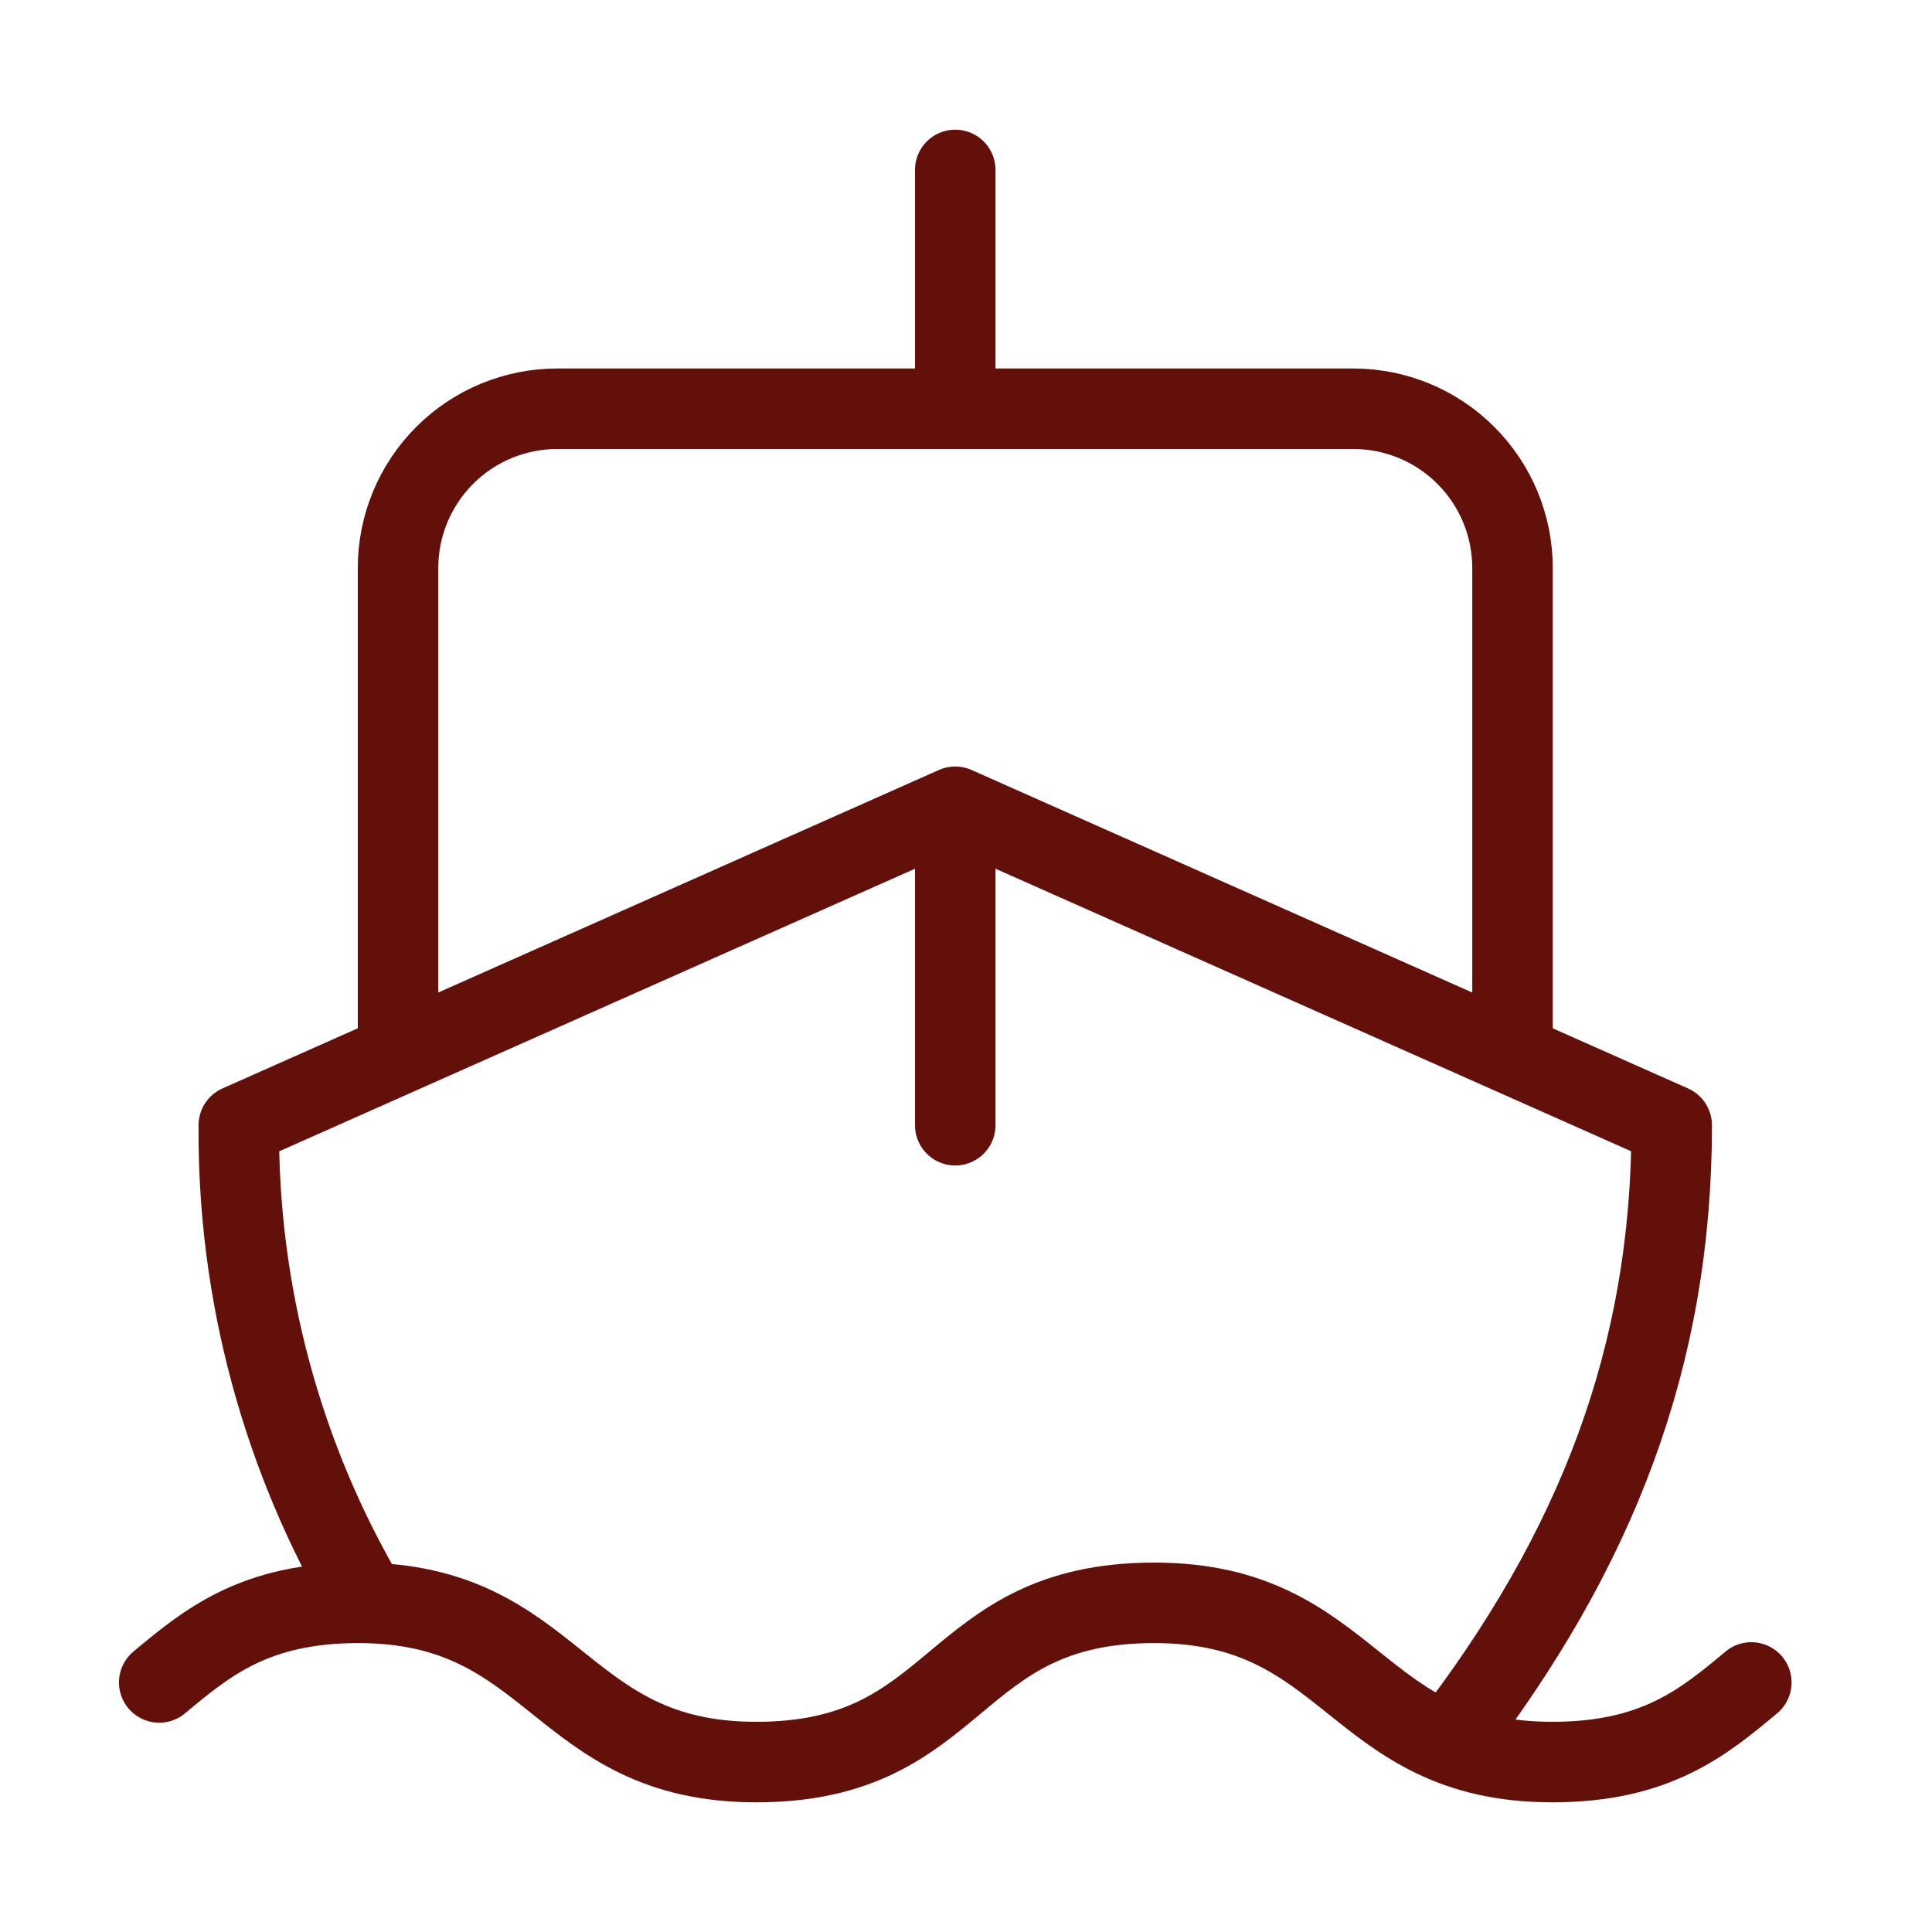 <svg width="48" height="48" viewBox="0 0 48 48" fill="none" xmlns="http://www.w3.org/2000/svg">
<path d="M43.511 41.8C42.325 42.789 41.138 43.778 38.567 43.778C33.622 43.778 33.622 39.822 28.678 39.822C26.107 39.822 24.92 40.811 23.733 41.8C22.547 42.789 21.36 43.778 18.789 43.778C13.845 43.778 13.845 39.822 8.9 39.822C6.329 39.822 5.142 40.811 3.956 41.8M9.137 39.822C7.01 36.232 5.902 32.129 5.933 27.956L23.733 20.044M23.733 20.044L41.533 27.956C41.533 33.691 39.674 38.517 35.976 43.303M23.733 20.044V27.956M9.889 25.978V14.111C9.889 13.062 10.306 12.056 11.048 11.314C11.789 10.572 12.796 10.155 13.845 10.155H33.622C34.671 10.155 35.678 10.572 36.419 11.314C37.161 12.056 37.578 13.062 37.578 14.111V25.978M23.733 4.222V10.155" stroke="#64100A" stroke-width="2" stroke-linecap="round" stroke-linejoin="round"/>
</svg>
